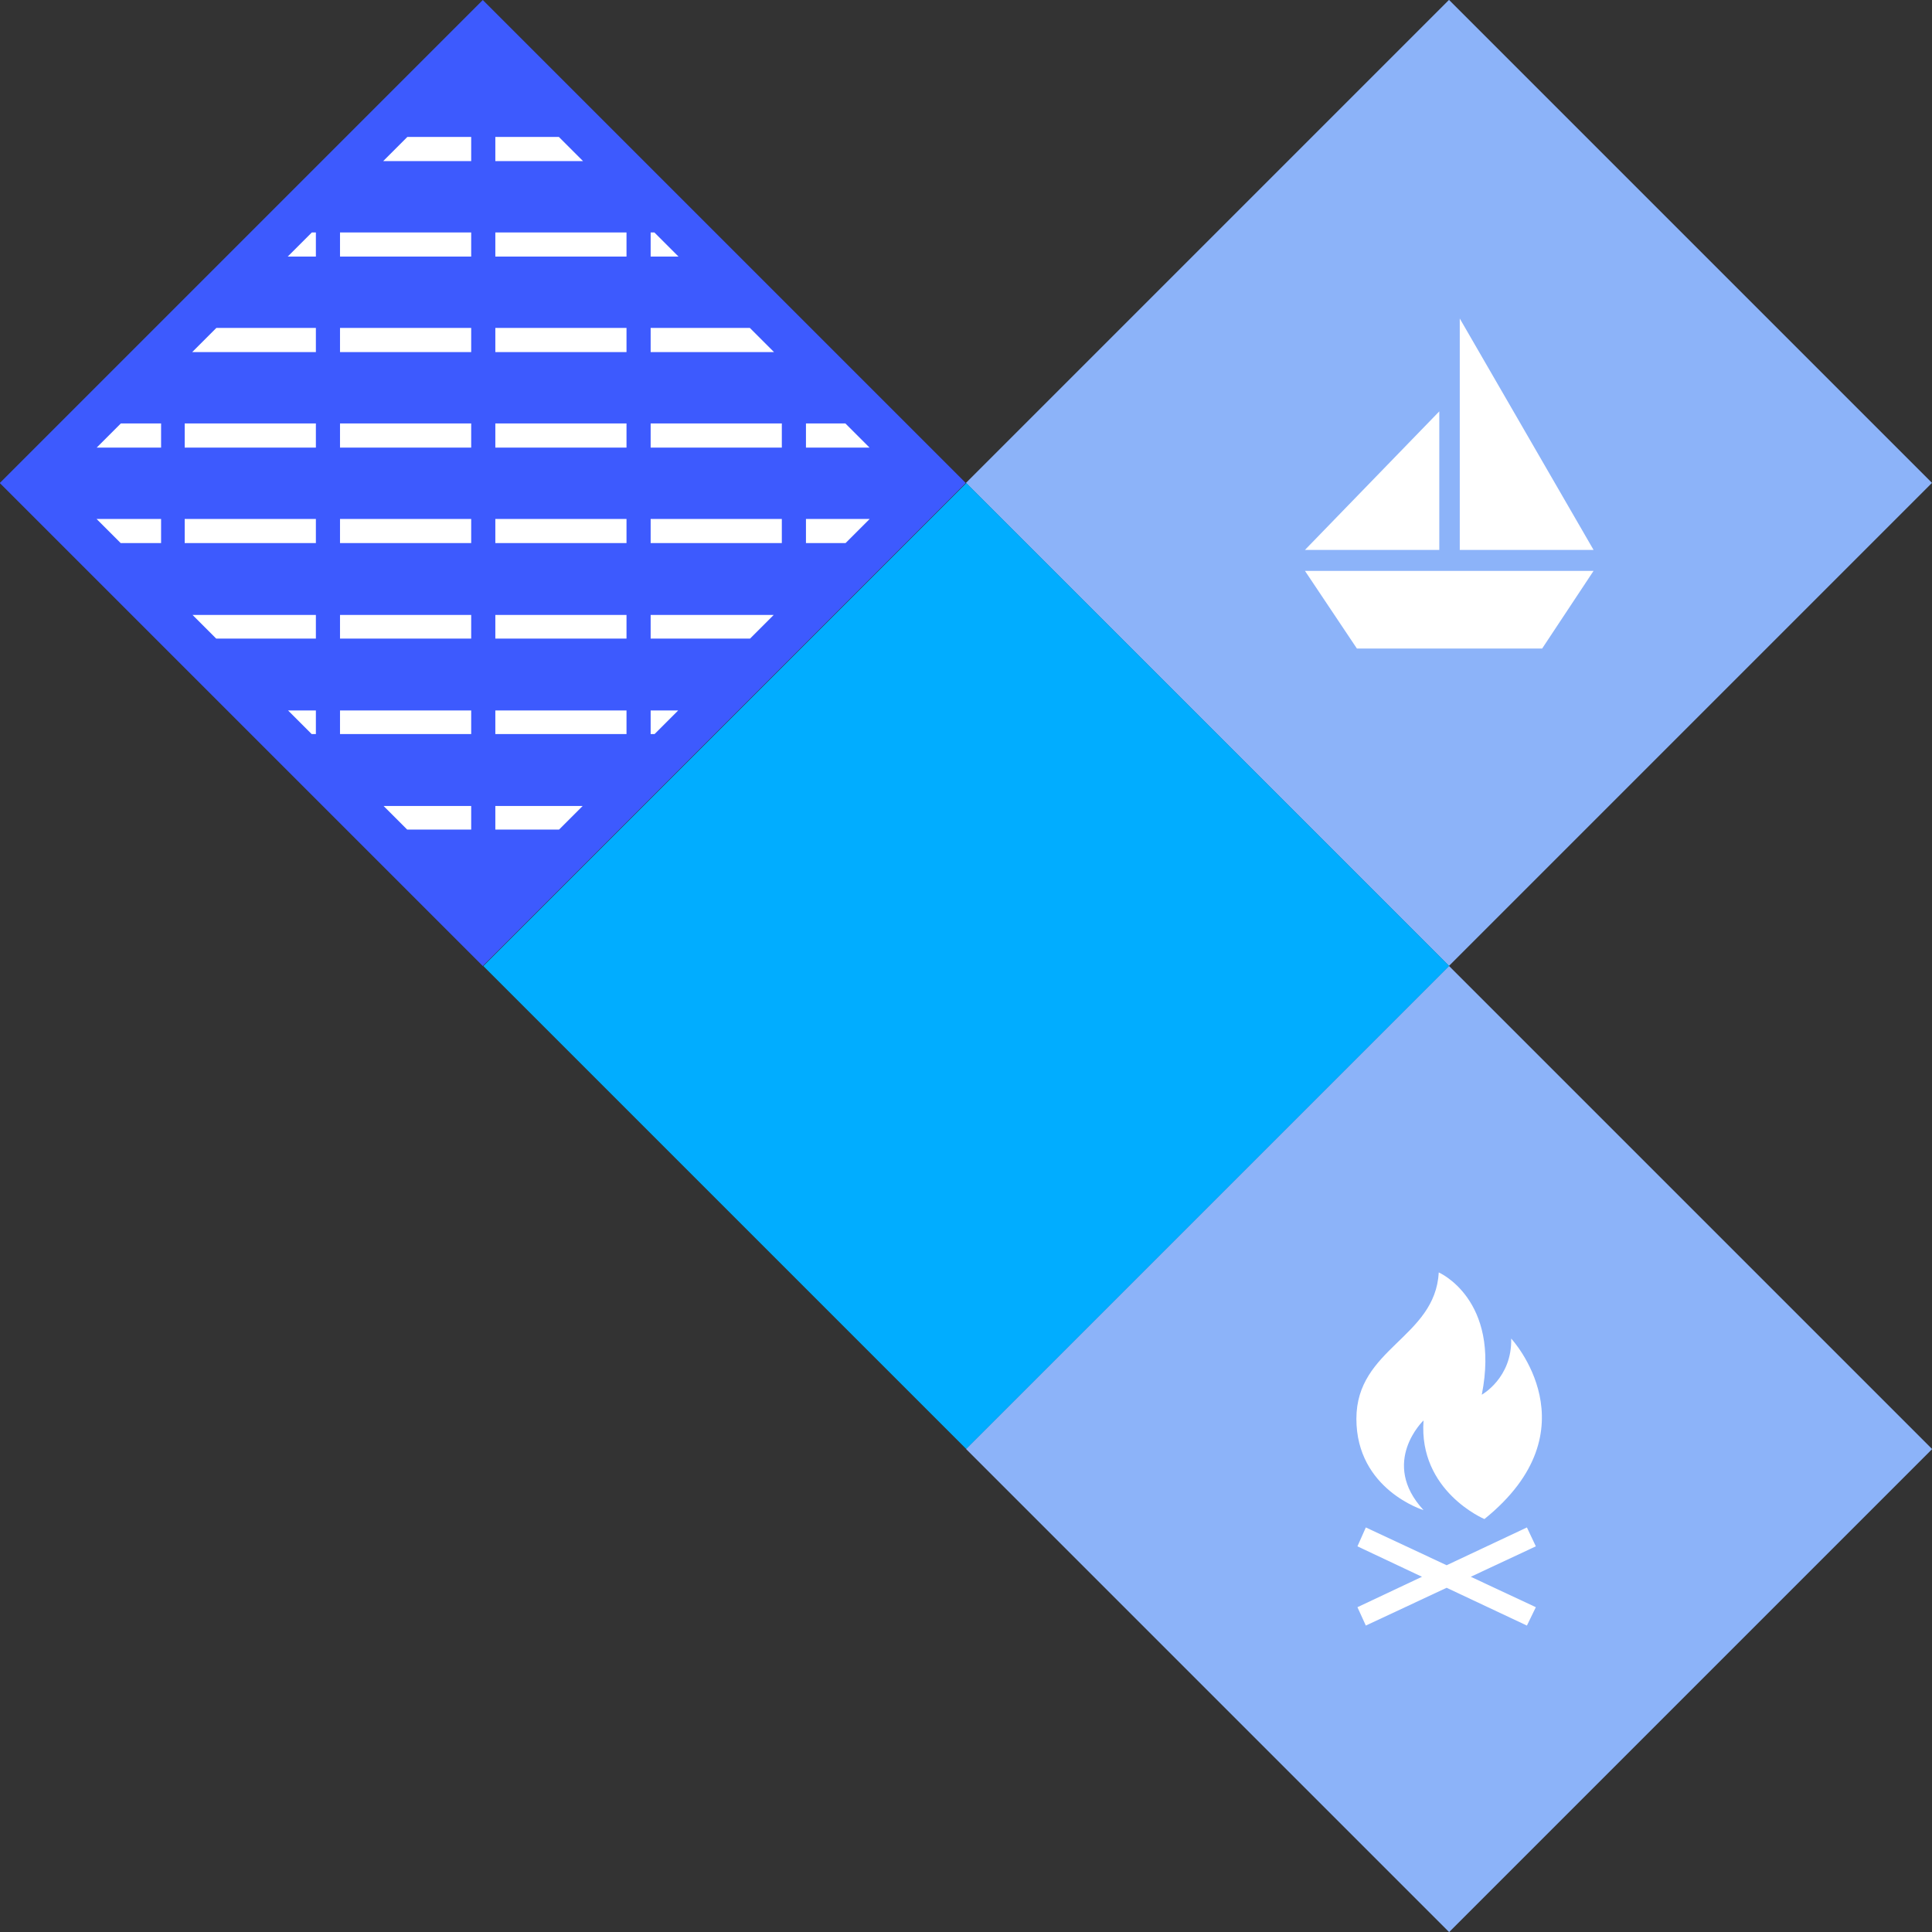 <?xml version="1.0" encoding="UTF-8"?> <!-- Generator: Adobe Illustrator 25.2.0, SVG Export Plug-In . SVG Version: 6.00 Build 0) --> <svg xmlns="http://www.w3.org/2000/svg" xmlns:xlink="http://www.w3.org/1999/xlink" id="Слой_1" x="0px" y="0px" viewBox="0 0 368.2 368.2" style="enable-background:new 0 0 368.2 368.2;" xml:space="preserve"><rect x="0" y="0" width="368.2" height="368.2" fill="#333333" stroke="none"/> <style type="text/css"> .st0{fill:#8CB3F9;} .st1{fill:#01ADFF;} .st2{fill:#3D5AFE;} .st3{fill:#FFFFFF;} .st4{clip-path:url(#SVGID_2_);} </style> <g> <rect x="211.1" y="27" transform="matrix(-0.707 0.707 -0.707 -0.707 536.536 -38.13)" class="st0" width="130.2" height="130.2"></rect> <rect x="119" y="119" transform="matrix(-0.707 0.707 -0.707 -0.707 444.481 184.11)" class="st1" width="130.2" height="130.2"></rect> <rect x="211.1" y="211.1" transform="matrix(-0.707 0.707 -0.707 -0.707 666.721 276.165)" class="st0" width="130.2" height="130.2"></rect> <rect x="27" y="27" transform="matrix(-0.707 0.707 -0.707 -0.707 222.24 92.055)" class="st2" width="130.2" height="130.2"></rect> <g> <polygon class="st3" points="258.6,123.6 293.9,123.6 303.7,108.8 248.7,108.8 "></polygon> <polygon class="st3" points="278.2,60.7 278.2,104.8 303.7,104.8 "></polygon> <polygon class="st3" points="274.3,78.4 248.7,104.8 274.3,104.8 "></polygon> </g> <g> <path class="st3" d="M271.3,287.8c-8.4-9.1,0-17.1,0-17.1c-1,13.5,11.6,18.8,11.6,18.8c21.2-17.1,5.1-34.4,5.1-34.4 c0.2,7.5-5.6,10.7-5.6,10.7c3.6-18.2-8.2-23.3-8.2-23.3c-0.7,12.5-15.7,14.4-15.7,27.9C258.5,283.9,271.3,287.8,271.3,287.8z"></path> <polygon class="st3" points="291,291.1 275.7,298.3 260.3,291.1 258.7,294.7 271,300.5 258.7,306.3 260.3,309.8 275.7,302.6 291,309.8 292.7,306.3 280.3,300.5 292.7,294.7 "></polygon> </g> <g> <defs> <rect id="SVGID_1_" x="35.2" y="35.2" transform="matrix(0.707 -0.707 0.707 0.707 -38.157 92.117)" width="113.8" height="113.8"></rect> </defs> <clipPath id="SVGID_2_"> <use xlink:href="#SVGID_1_" style="overflow:visible;"></use> </clipPath> <g class="st4"> <rect x="124" y="26.1" class="st3" width="25" height="4.6"></rect> <rect x="153.6" y="26.1" class="st3" width="25" height="4.6"></rect> <polygon class="st3" points="119.4,26.1 119.4,26.1 94.4,26.1 94.4,26.1 94.4,30.7 94.4,30.7 94.4,30.7 119.4,30.7 "></polygon> <polygon class="st3" points="119.4,48.9 119.4,44.3 119.4,44.3 119.4,44.3 94.4,44.3 94.4,44.3 94.4,44.3 94.4,48.9 94.4,48.9 94.4,48.9 94.4,48.9 119.4,48.9 "></polygon> <polygon class="st3" points="153.6,98.9 153.6,103.5 153.6,103.5 153.6,103.5 153.6,103.5 178.6,103.5 178.6,103.5 178.6,103.5 178.6,103.5 178.6,101.2 178.6,98.9 153.6,98.9 153.6,98.9 "></polygon> <polygon class="st3" points="124,44.3 124,48.9 124,48.9 149,48.9 149,48.9 149,44.3 149,44.3 124,44.3 "></polygon> <polygon class="st3" points="153.6,48.9 153.6,48.9 178.6,48.9 178.6,48.9 178.6,48.9 178.6,44.3 178.6,44.3 153.6,44.3 153.6,44.3 "></polygon> <polygon class="st3" points="124,67.1 124,67.1 149,67.1 149,67.1 149,67.1 149,62.5 149,62.5 149,62.5 124,62.5 124,62.5 "></polygon> <polygon class="st3" points="153.6,67.1 153.6,67.1 178.6,67.1 178.6,67.1 178.6,67.1 178.6,67.1 178.6,62.5 178.6,62.5 178.6,62.5 153.6,62.5 153.6,62.5 "></polygon> <polygon class="st3" points="124,85.3 124,85.3 149,85.3 149,85.3 149,85.3 149,80.7 149,80.7 149,80.7 124,80.7 124,80.7 "></polygon> <polygon class="st3" points="153.6,85.3 153.6,85.3 153.6,85.3 178.6,85.3 178.6,85.3 178.6,85.3 178.6,85.3 178.6,85.3 178.6,83 178.6,80.7 178.6,80.7 178.6,80.7 153.6,80.7 153.6,80.7 "></polygon> <polygon class="st3" points="124,98.9 124,98.9 124,103.5 124,103.5 124,103.5 149,103.5 149,103.5 149,103.5 149,98.9 149,98.9 149,98.9 124,98.9 "></polygon> <polygon class="st3" points="89.8,103.5 89.8,103.5 89.8,103.5 89.8,98.9 89.8,98.9 89.8,98.9 89.8,98.9 64.8,98.9 64.8,98.9 64.8,98.9 64.8,98.9 64.8,99 64.8,103.5 64.8,103.5 64.8,103.5 64.8,103.5 89.8,103.5 89.8,103.5 "></polygon> <polygon class="st3" points="119.4,117.2 119.4,117.2 94.4,117.2 94.4,117.2 94.4,117.2 94.4,117.2 94.4,121.7 94.4,121.7 94.4,121.7 94.4,121.7 119.4,121.7 119.4,121.7 119.4,117.2 "></polygon> <polygon class="st3" points="124,117.2 124,117.2 124,121.7 124,121.7 124,121.7 149,121.7 149,117.2 149,117.2 124,117.2 "></polygon> <polygon class="st3" points="89.8,121.7 89.8,121.7 89.8,121.7 89.8,117.2 89.8,117.2 89.8,117.2 64.8,117.2 64.8,117.2 64.8,117.2 64.8,117.2 64.8,117.2 64.8,117.2 64.8,121.7 64.8,121.7 64.8,121.7 89.8,121.7 "></polygon> <polygon class="st3" points="153.6,117.2 153.6,121.7 153.6,121.7 153.6,121.7 178.6,121.7 178.6,119.4 178.6,118.7 178.6,117.2 178.6,117.2 153.6,117.2 153.6,117.2 "></polygon> <polygon class="st3" points="124,139.9 124,139.9 149,139.9 149,139.9 149,135.4 149,135.4 124,135.4 124,135.4 "></polygon> <polygon class="st3" points="119.4,139.9 119.4,135.4 119.4,135.4 119.4,135.4 94.4,135.4 94.4,135.4 94.4,135.4 94.4,135.4 94.4,139.9 94.4,139.9 119.4,139.9 119.4,139.9 "></polygon> <polygon class="st3" points="153.6,139.9 153.6,139.9 178.6,139.9 178.6,135.4 178.6,135.4 153.6,135.4 153.6,135.4 "></polygon> <rect x="153.6" y="153.6" class="st3" width="25" height="4.6"></rect> <rect x="124" y="153.6" class="st3" width="25" height="4.6"></rect> <polygon class="st3" points="89.8,158.1 89.8,153.6 64.8,153.6 64.8,153.6 64.8,153.6 64.8,158.1 89.8,158.1 89.8,158.1 "></polygon> <polygon class="st3" points="64.8,26.1 64.8,30.7 64.8,30.7 64.8,30.7 89.8,30.7 89.8,26.1 64.8,26.1 64.8,26.1 "></polygon> <rect x="35.2" y="26.1" class="st3" width="25" height="4.6"></rect> <rect x="5.6" y="26.1" class="st3" width="25" height="4.6"></rect> <polygon class="st3" points="60.2,48.9 60.2,44.3 60.2,44.3 35.2,44.3 35.2,44.3 35.2,48.9 35.2,48.9 35.2,48.9 60.2,48.9 "></polygon> <polygon class="st3" points="119.4,103.5 119.4,103.5 119.4,103.5 119.4,98.9 119.4,98.9 119.4,98.9 119.4,98.9 94.4,98.9 94.4,98.9 94.4,98.9 94.4,99 94.4,103.5 94.4,103.5 94.4,103.5 94.4,103.5 119.4,103.5 119.4,103.5 "></polygon> <polygon class="st3" points="64.8,44.3 64.8,48.9 64.8,48.9 64.8,48.9 64.8,48.9 89.8,48.9 89.8,48.9 89.8,44.3 89.8,44.3 89.8,44.3 64.8,44.3 64.8,44.3 64.8,44.3 "></polygon> <polygon class="st3" points="30.7,44.3 30.7,44.3 30.7,44.3 5.6,44.3 5.6,44.3 5.6,44.3 5.6,48.9 30.7,48.9 30.7,48.9 "></polygon> <polygon class="st3" points="30.7,80.7 30.7,80.7 30.7,80.7 5.6,80.7 5.6,85.3 5.6,85.3 30.7,85.3 30.7,85.3 "></polygon> <polygon class="st3" points="64.8,62.5 64.8,62.5 64.8,64.8 64.8,67.1 64.8,67.1 64.8,67.1 89.8,67.1 89.8,67.1 89.8,67.1 89.8,62.5 89.8,62.5 89.8,62.5 64.8,62.5 64.8,62.5 "></polygon> <polygon class="st3" points="94.4,62.5 94.4,62.5 94.4,67.1 94.4,67.1 119.4,67.1 119.4,67.1 119.4,67.1 119.4,67.1 119.4,67.1 119.4,62.5 119.4,62.5 119.4,62.5 94.4,62.5 94.4,62.5 "></polygon> <polygon class="st3" points="60.2,67.1 60.2,62.5 60.2,62.5 60.2,62.5 35.2,62.5 35.2,62.5 35.2,67.1 35.2,67.1 35.2,67.1 60.2,67.1 "></polygon> <polygon class="st3" points="30.7,62.5 30.7,62.5 5.6,62.5 5.6,62.5 5.6,62.5 5.6,64.8 5.6,67.1 5.6,67.1 5.6,67.1 30.7,67.1 30.7,62.5 "></polygon> <polygon class="st3" points="89.8,85.3 89.8,85.3 89.8,80.7 89.8,80.7 89.8,80.7 89.8,80.7 64.8,80.7 64.8,80.7 64.8,80.7 64.8,80.7 64.8,85.3 64.8,85.3 64.8,85.3 89.8,85.3 89.8,85.3 "></polygon> <polygon class="st3" points="60.2,85.3 60.2,80.7 60.2,80.7 60.2,80.7 35.2,80.7 35.2,80.7 35.2,80.7 35.2,85.3 35.2,85.3 60.2,85.3 60.2,85.3 "></polygon> <polygon class="st3" points="119.4,85.3 119.4,85.3 119.4,85.3 119.4,85.3 119.4,80.7 119.4,80.7 119.4,80.7 94.4,80.7 94.4,80.7 94.4,80.7 94.4,80.7 94.4,80.7 94.4,85.3 94.4,85.3 94.4,85.3 119.4,85.3 119.4,85.3 "></polygon> <polygon class="st3" points="60.2,99 60.2,98.9 60.2,98.9 35.2,98.9 35.2,98.9 35.2,98.9 35.2,99 35.2,103.5 35.2,103.5 35.2,103.5 60.2,103.5 60.2,103.5 "></polygon> <polygon class="st3" points="30.7,103.5 30.7,99 30.7,98.9 30.7,98.9 30.7,98.9 5.6,98.9 5.6,98.9 5.6,98.9 5.6,103.5 5.6,103.5 30.7,103.5 30.7,103.5 "></polygon> <polygon class="st3" points="60.2,117.2 60.2,117.2 35.2,117.2 35.2,117.2 35.2,117.2 35.2,121.7 35.2,121.7 35.2,121.7 60.2,121.7 60.2,117.2 "></polygon> <polygon class="st3" points="30.7,121.7 30.7,117.2 30.7,117.2 30.7,117.2 5.6,117.2 5.6,117.2 5.6,117.2 5.6,121.7 30.7,121.7 30.7,121.7 "></polygon> <polygon class="st3" points="89.8,139.9 89.8,139.9 89.8,139.9 89.8,135.4 89.8,135.4 64.8,135.4 64.8,135.4 64.8,135.4 64.8,135.4 64.8,139.9 64.8,139.9 89.8,139.9 89.8,139.9 "></polygon> <polygon class="st3" points="60.2,135.4 60.2,135.4 35.2,135.4 35.2,135.4 35.2,139.9 35.2,139.9 60.2,139.9 60.2,135.4 "></polygon> <polygon class="st3" points="30.7,135.4 30.7,135.4 5.6,135.4 5.6,135.4 5.6,139.9 5.6,139.9 30.7,139.9 30.7,139.9 "></polygon> <rect x="35.2" y="153.6" class="st3" width="25" height="4.6"></rect> <polygon class="st3" points="119.4,158.1 119.4,158.1 119.4,153.6 94.4,153.6 94.4,153.6 94.4,153.6 94.4,158.1 119.4,158.1 "></polygon> <rect x="5.6" y="153.6" class="st3" width="25" height="4.6"></rect> </g> </g> </g> </svg> 